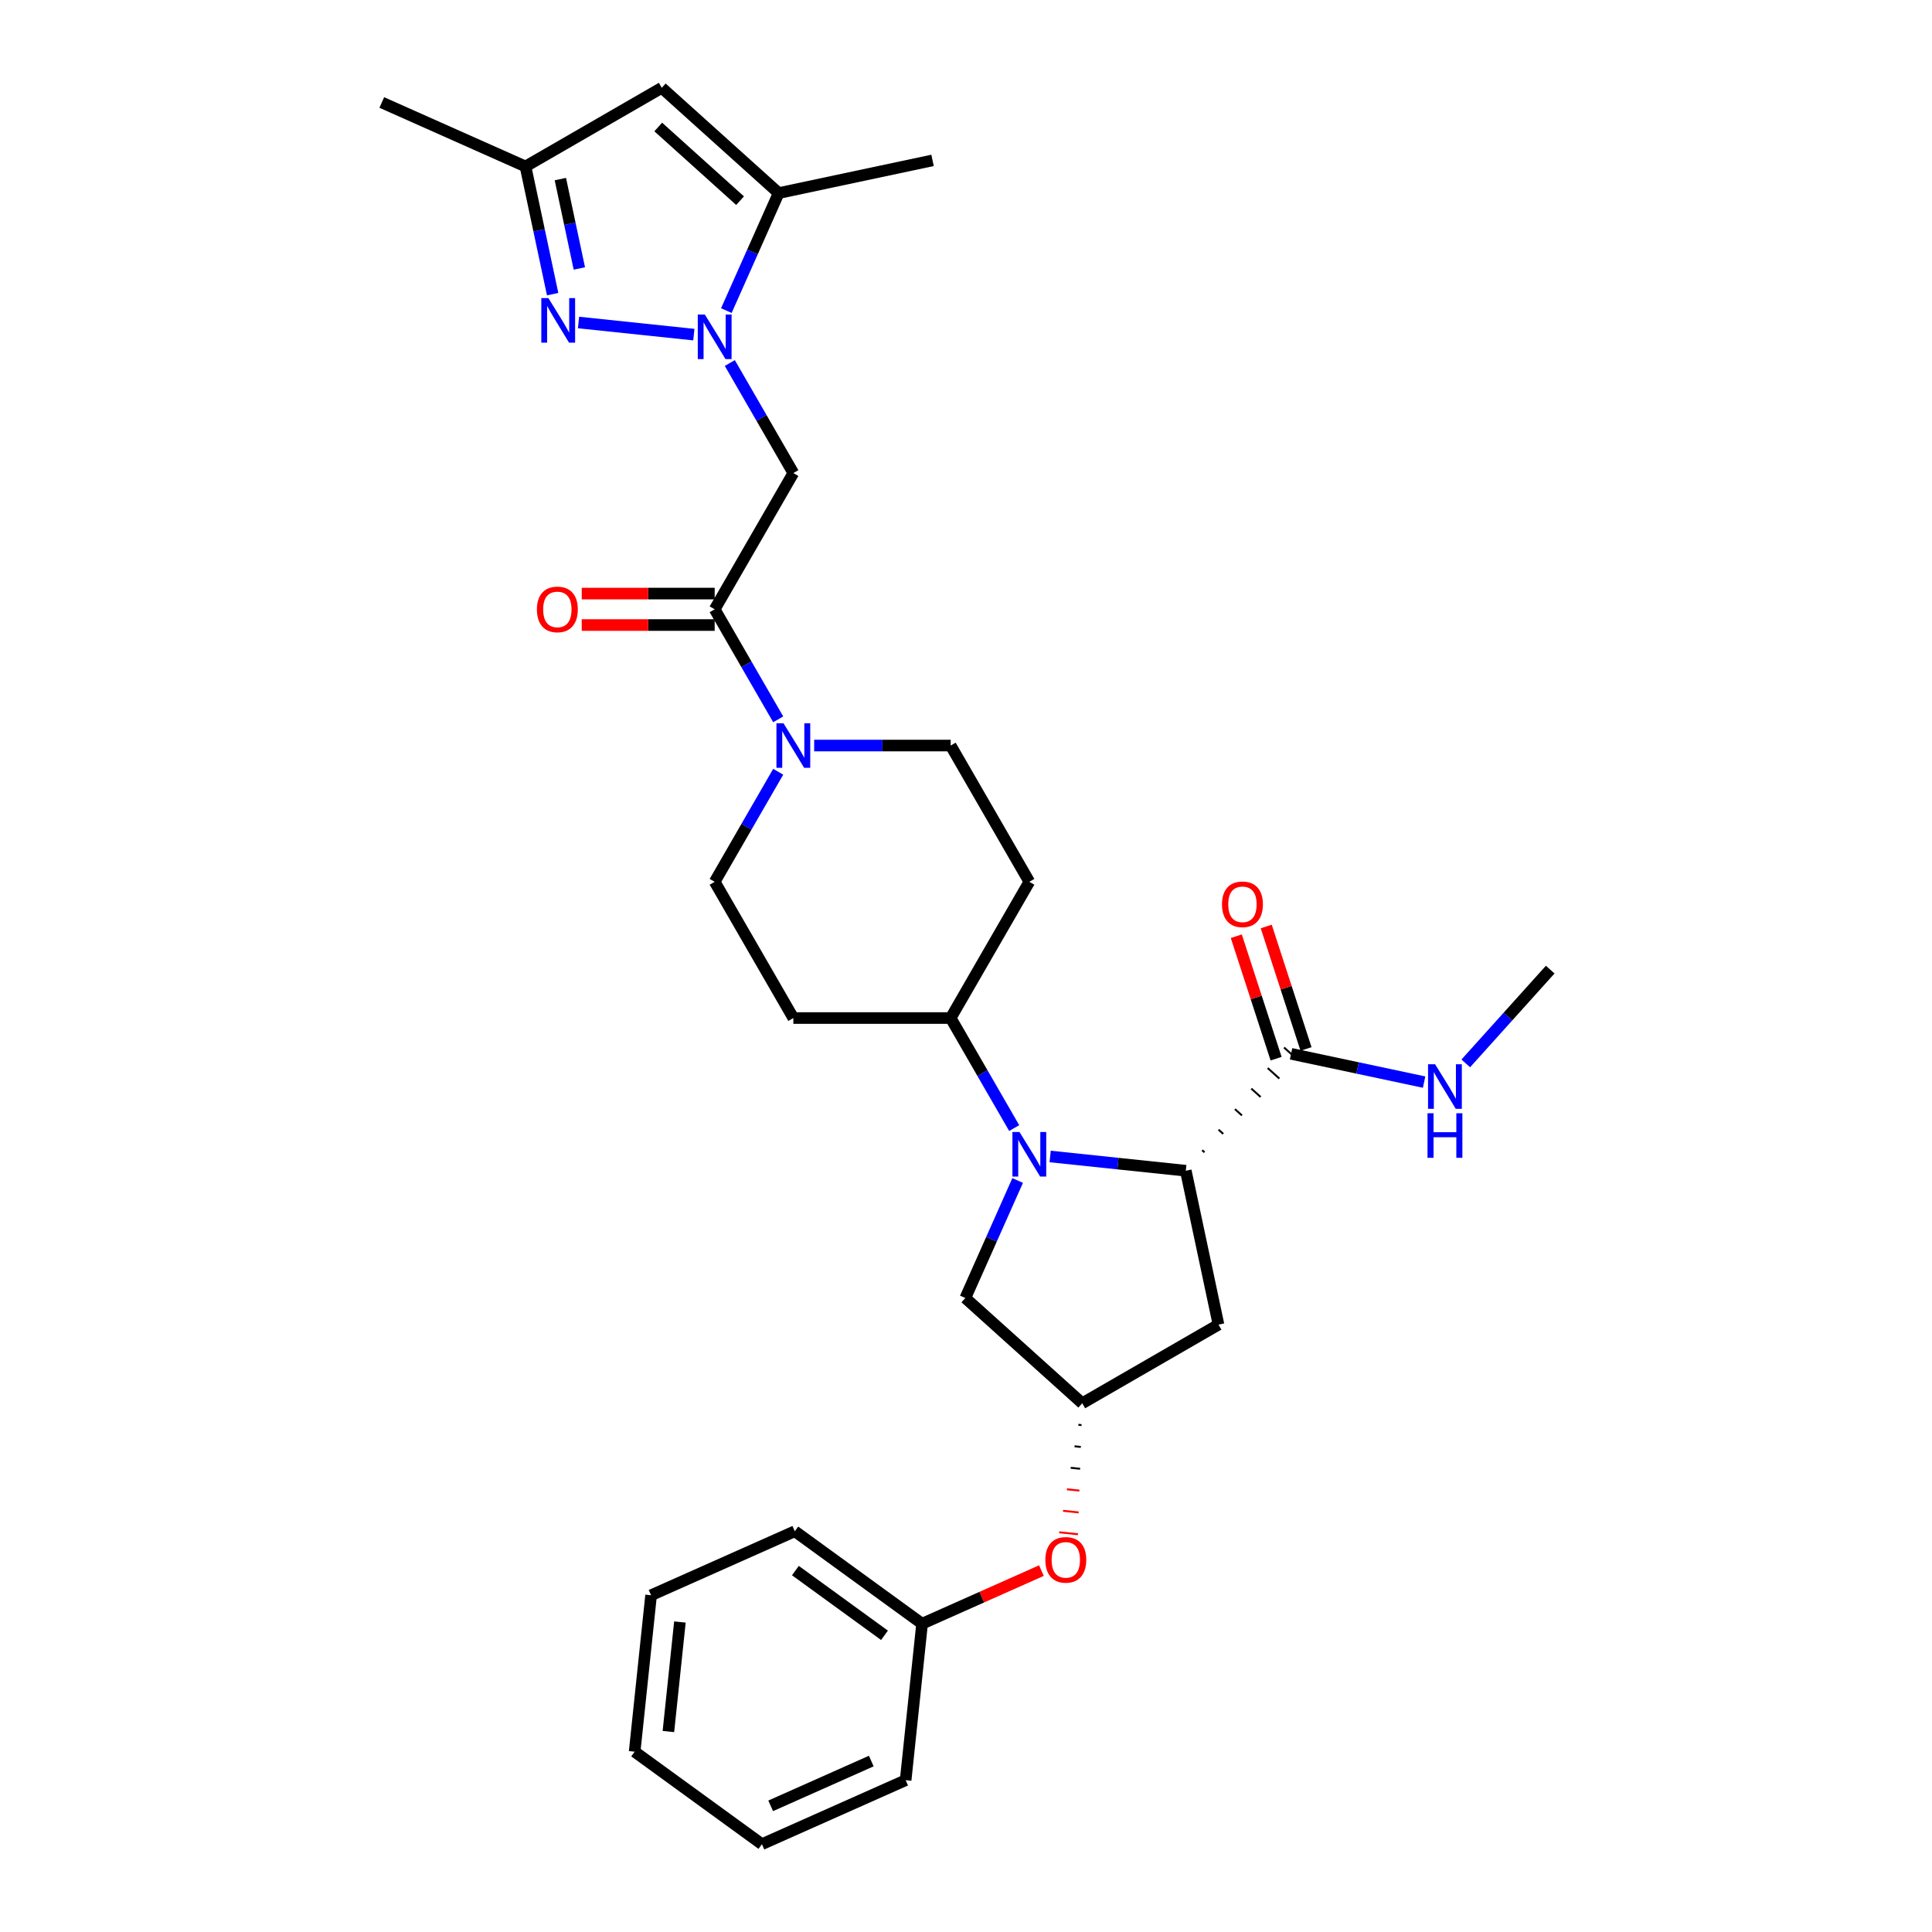 <?xml version='1.0' encoding='iso-8859-1'?>
<svg version='1.1' baseProfile='full'
              xmlns='http://www.w3.org/2000/svg'
                      xmlns:rdkit='http://www.rdkit.org/xml'
                      xmlns:xlink='http://www.w3.org/1999/xlink'
                  xml:space='preserve'
width='1000px' height='1000px' viewBox='0 0 1000 1000'>
<!-- END OF HEADER -->
<rect style='opacity:1.0;fill:#FFFFFF;stroke:none' width='1000' height='1000' x='0' y='0'> </rect>
<path class='bond-1' d='M 359.135,173.199 L 299.443,166.925' style='fill:none;fill-rule:evenodd;stroke:#0000FF;stroke-width:6px;stroke-linecap:butt;stroke-linejoin:miter;stroke-opacity:1' />
<path class='bond-3' d='M 377.749,187.899 L 394.191,216.376' style='fill:none;fill-rule:evenodd;stroke:#0000FF;stroke-width:6px;stroke-linecap:butt;stroke-linejoin:miter;stroke-opacity:1' />
<path class='bond-3' d='M 394.191,216.376 L 410.632,244.853' style='fill:none;fill-rule:evenodd;stroke:#000000;stroke-width:6px;stroke-linecap:butt;stroke-linejoin:miter;stroke-opacity:1' />
<path class='bond-5' d='M 375.957,160.766 L 389.497,130.354' style='fill:none;fill-rule:evenodd;stroke:#0000FF;stroke-width:6px;stroke-linecap:butt;stroke-linejoin:miter;stroke-opacity:1' />
<path class='bond-5' d='M 389.497,130.354 L 403.038,99.942' style='fill:none;fill-rule:evenodd;stroke:#000000;stroke-width:6px;stroke-linecap:butt;stroke-linejoin:miter;stroke-opacity:1' />
<path class='bond-0' d='M 524.945,583.891 L 508.504,555.414' style='fill:none;fill-rule:evenodd;stroke:#0000FF;stroke-width:6px;stroke-linecap:butt;stroke-linejoin:miter;stroke-opacity:1' />
<path class='bond-0' d='M 508.504,555.414 L 492.063,526.937' style='fill:none;fill-rule:evenodd;stroke:#000000;stroke-width:6px;stroke-linecap:butt;stroke-linejoin:miter;stroke-opacity:1' />
<path class='bond-2' d='M 543.559,598.591 L 578.661,602.28' style='fill:none;fill-rule:evenodd;stroke:#0000FF;stroke-width:6px;stroke-linecap:butt;stroke-linejoin:miter;stroke-opacity:1' />
<path class='bond-2' d='M 578.661,602.28 L 613.762,605.969' style='fill:none;fill-rule:evenodd;stroke:#000000;stroke-width:6px;stroke-linecap:butt;stroke-linejoin:miter;stroke-opacity:1' />
<path class='bond-12' d='M 526.738,611.024 L 513.197,641.436' style='fill:none;fill-rule:evenodd;stroke:#0000FF;stroke-width:6px;stroke-linecap:butt;stroke-linejoin:miter;stroke-opacity:1' />
<path class='bond-12' d='M 513.197,641.436 L 499.657,671.848' style='fill:none;fill-rule:evenodd;stroke:#000000;stroke-width:6px;stroke-linecap:butt;stroke-linejoin:miter;stroke-opacity:1' />
<path class='bond-9' d='M 286.049,152.254 L 279.026,119.212' style='fill:none;fill-rule:evenodd;stroke:#0000FF;stroke-width:6px;stroke-linecap:butt;stroke-linejoin:miter;stroke-opacity:1' />
<path class='bond-9' d='M 279.026,119.212 L 272.002,86.17' style='fill:none;fill-rule:evenodd;stroke:#000000;stroke-width:6px;stroke-linecap:butt;stroke-linejoin:miter;stroke-opacity:1' />
<path class='bond-9' d='M 299.872,138.956 L 294.956,115.826' style='fill:none;fill-rule:evenodd;stroke:#0000FF;stroke-width:6px;stroke-linecap:butt;stroke-linejoin:miter;stroke-opacity:1' />
<path class='bond-9' d='M 294.956,115.826 L 290.039,92.696' style='fill:none;fill-rule:evenodd;stroke:#000000;stroke-width:6px;stroke-linecap:butt;stroke-linejoin:miter;stroke-opacity:1' />
<path class='bond-8' d='M 623.448,596.428 L 622.238,595.339' style='fill:none;fill-rule:evenodd;stroke:#000000;stroke-width:1.0px;stroke-linecap:butt;stroke-linejoin:miter;stroke-opacity:1' />
<path class='bond-8' d='M 633.135,586.887 L 630.714,584.708' style='fill:none;fill-rule:evenodd;stroke:#000000;stroke-width:1.0px;stroke-linecap:butt;stroke-linejoin:miter;stroke-opacity:1' />
<path class='bond-8' d='M 642.821,577.346 L 639.19,574.077' style='fill:none;fill-rule:evenodd;stroke:#000000;stroke-width:1.0px;stroke-linecap:butt;stroke-linejoin:miter;stroke-opacity:1' />
<path class='bond-8' d='M 652.508,567.806 L 647.667,563.447' style='fill:none;fill-rule:evenodd;stroke:#000000;stroke-width:1.0px;stroke-linecap:butt;stroke-linejoin:miter;stroke-opacity:1' />
<path class='bond-8' d='M 662.194,558.265 L 656.143,552.816' style='fill:none;fill-rule:evenodd;stroke:#000000;stroke-width:1.0px;stroke-linecap:butt;stroke-linejoin:miter;stroke-opacity:1' />
<path class='bond-8' d='M 671.88,548.724 L 664.619,542.185' style='fill:none;fill-rule:evenodd;stroke:#000000;stroke-width:1.0px;stroke-linecap:butt;stroke-linejoin:miter;stroke-opacity:1' />
<path class='bond-10' d='M 613.762,605.969 L 630.692,685.62' style='fill:none;fill-rule:evenodd;stroke:#000000;stroke-width:6px;stroke-linecap:butt;stroke-linejoin:miter;stroke-opacity:1' />
<path class='bond-4' d='M 410.632,244.853 L 369.917,315.374' style='fill:none;fill-rule:evenodd;stroke:#000000;stroke-width:6px;stroke-linecap:butt;stroke-linejoin:miter;stroke-opacity:1' />
<path class='bond-6' d='M 369.917,315.374 L 386.358,343.851' style='fill:none;fill-rule:evenodd;stroke:#000000;stroke-width:6px;stroke-linecap:butt;stroke-linejoin:miter;stroke-opacity:1' />
<path class='bond-6' d='M 386.358,343.851 L 402.8,372.329' style='fill:none;fill-rule:evenodd;stroke:#0000FF;stroke-width:6px;stroke-linecap:butt;stroke-linejoin:miter;stroke-opacity:1' />
<path class='bond-18' d='M 369.917,307.231 L 335.513,307.231' style='fill:none;fill-rule:evenodd;stroke:#000000;stroke-width:6px;stroke-linecap:butt;stroke-linejoin:miter;stroke-opacity:1' />
<path class='bond-18' d='M 335.513,307.231 L 301.108,307.231' style='fill:none;fill-rule:evenodd;stroke:#FF0000;stroke-width:6px;stroke-linecap:butt;stroke-linejoin:miter;stroke-opacity:1' />
<path class='bond-18' d='M 369.917,323.517 L 335.513,323.517' style='fill:none;fill-rule:evenodd;stroke:#000000;stroke-width:6px;stroke-linecap:butt;stroke-linejoin:miter;stroke-opacity:1' />
<path class='bond-18' d='M 335.513,323.517 L 301.108,323.517' style='fill:none;fill-rule:evenodd;stroke:#FF0000;stroke-width:6px;stroke-linecap:butt;stroke-linejoin:miter;stroke-opacity:1' />
<path class='bond-7' d='M 403.038,99.942 L 342.523,45.455' style='fill:none;fill-rule:evenodd;stroke:#000000;stroke-width:6px;stroke-linecap:butt;stroke-linejoin:miter;stroke-opacity:1' />
<path class='bond-7' d='M 383.063,103.872 L 340.703,65.731' style='fill:none;fill-rule:evenodd;stroke:#000000;stroke-width:6px;stroke-linecap:butt;stroke-linejoin:miter;stroke-opacity:1' />
<path class='bond-23' d='M 403.038,99.942 L 482.689,83.012' style='fill:none;fill-rule:evenodd;stroke:#000000;stroke-width:6px;stroke-linecap:butt;stroke-linejoin:miter;stroke-opacity:1' />
<path class='bond-16' d='M 402.8,399.461 L 386.358,427.938' style='fill:none;fill-rule:evenodd;stroke:#0000FF;stroke-width:6px;stroke-linecap:butt;stroke-linejoin:miter;stroke-opacity:1' />
<path class='bond-16' d='M 386.358,427.938 L 369.917,456.416' style='fill:none;fill-rule:evenodd;stroke:#000000;stroke-width:6px;stroke-linecap:butt;stroke-linejoin:miter;stroke-opacity:1' />
<path class='bond-17' d='M 421.413,385.895 L 456.738,385.895' style='fill:none;fill-rule:evenodd;stroke:#0000FF;stroke-width:6px;stroke-linecap:butt;stroke-linejoin:miter;stroke-opacity:1' />
<path class='bond-17' d='M 456.738,385.895 L 492.063,385.895' style='fill:none;fill-rule:evenodd;stroke:#000000;stroke-width:6px;stroke-linecap:butt;stroke-linejoin:miter;stroke-opacity:1' />
<path class='bond-31' d='M 342.523,45.455 L 272.002,86.17' style='fill:none;fill-rule:evenodd;stroke:#000000;stroke-width:6px;stroke-linecap:butt;stroke-linejoin:miter;stroke-opacity:1' />
<path class='bond-19' d='M 675.994,542.938 L 665.696,511.243' style='fill:none;fill-rule:evenodd;stroke:#000000;stroke-width:6px;stroke-linecap:butt;stroke-linejoin:miter;stroke-opacity:1' />
<path class='bond-19' d='M 665.696,511.243 L 655.397,479.548' style='fill:none;fill-rule:evenodd;stroke:#FF0000;stroke-width:6px;stroke-linecap:butt;stroke-linejoin:miter;stroke-opacity:1' />
<path class='bond-19' d='M 660.505,547.971 L 650.207,516.276' style='fill:none;fill-rule:evenodd;stroke:#000000;stroke-width:6px;stroke-linecap:butt;stroke-linejoin:miter;stroke-opacity:1' />
<path class='bond-19' d='M 650.207,516.276 L 639.908,484.581' style='fill:none;fill-rule:evenodd;stroke:#FF0000;stroke-width:6px;stroke-linecap:butt;stroke-linejoin:miter;stroke-opacity:1' />
<path class='bond-21' d='M 668.25,545.455 L 702.684,552.774' style='fill:none;fill-rule:evenodd;stroke:#000000;stroke-width:6px;stroke-linecap:butt;stroke-linejoin:miter;stroke-opacity:1' />
<path class='bond-21' d='M 702.684,552.774 L 737.119,560.093' style='fill:none;fill-rule:evenodd;stroke:#0000FF;stroke-width:6px;stroke-linecap:butt;stroke-linejoin:miter;stroke-opacity:1' />
<path class='bond-24' d='M 272.002,86.17 L 197.612,53.049' style='fill:none;fill-rule:evenodd;stroke:#000000;stroke-width:6px;stroke-linecap:butt;stroke-linejoin:miter;stroke-opacity:1' />
<path class='bond-33' d='M 630.692,685.62 L 560.172,726.335' style='fill:none;fill-rule:evenodd;stroke:#000000;stroke-width:6px;stroke-linecap:butt;stroke-linejoin:miter;stroke-opacity:1' />
<path class='bond-11' d='M 492.063,526.937 L 532.778,456.416' style='fill:none;fill-rule:evenodd;stroke:#000000;stroke-width:6px;stroke-linecap:butt;stroke-linejoin:miter;stroke-opacity:1' />
<path class='bond-32' d='M 492.063,526.937 L 410.632,526.937' style='fill:none;fill-rule:evenodd;stroke:#000000;stroke-width:6px;stroke-linecap:butt;stroke-linejoin:miter;stroke-opacity:1' />
<path class='bond-13' d='M 499.657,671.848 L 560.172,726.335' style='fill:none;fill-rule:evenodd;stroke:#000000;stroke-width:6px;stroke-linecap:butt;stroke-linejoin:miter;stroke-opacity:1' />
<path class='bond-20' d='M 558.183,737.465 L 559.803,737.635' style='fill:none;fill-rule:evenodd;stroke:#000000;stroke-width:1.0px;stroke-linecap:butt;stroke-linejoin:miter;stroke-opacity:1' />
<path class='bond-20' d='M 556.194,748.594 L 559.434,748.935' style='fill:none;fill-rule:evenodd;stroke:#000000;stroke-width:1.0px;stroke-linecap:butt;stroke-linejoin:miter;stroke-opacity:1' />
<path class='bond-20' d='M 554.206,759.724 L 559.065,760.235' style='fill:none;fill-rule:evenodd;stroke:#000000;stroke-width:1.0px;stroke-linecap:butt;stroke-linejoin:miter;stroke-opacity:1' />
<path class='bond-20' d='M 552.217,770.853 L 558.696,771.534' style='fill:none;fill-rule:evenodd;stroke:#FF0000;stroke-width:1.0px;stroke-linecap:butt;stroke-linejoin:miter;stroke-opacity:1' />
<path class='bond-20' d='M 550.229,781.983 L 558.327,782.834' style='fill:none;fill-rule:evenodd;stroke:#FF0000;stroke-width:1.0px;stroke-linecap:butt;stroke-linejoin:miter;stroke-opacity:1' />
<path class='bond-20' d='M 548.24,793.112 L 557.958,794.134' style='fill:none;fill-rule:evenodd;stroke:#FF0000;stroke-width:1.0px;stroke-linecap:butt;stroke-linejoin:miter;stroke-opacity:1' />
<path class='bond-14' d='M 532.778,456.416 L 492.063,385.895' style='fill:none;fill-rule:evenodd;stroke:#000000;stroke-width:6px;stroke-linecap:butt;stroke-linejoin:miter;stroke-opacity:1' />
<path class='bond-15' d='M 410.632,526.937 L 369.917,456.416' style='fill:none;fill-rule:evenodd;stroke:#000000;stroke-width:6px;stroke-linecap:butt;stroke-linejoin:miter;stroke-opacity:1' />
<path class='bond-22' d='M 539.038,812.939 L 508.154,826.69' style='fill:none;fill-rule:evenodd;stroke:#FF0000;stroke-width:6px;stroke-linecap:butt;stroke-linejoin:miter;stroke-opacity:1' />
<path class='bond-22' d='M 508.154,826.69 L 477.269,840.44' style='fill:none;fill-rule:evenodd;stroke:#000000;stroke-width:6px;stroke-linecap:butt;stroke-linejoin:miter;stroke-opacity:1' />
<path class='bond-25' d='M 758.682,550.411 L 780.535,526.141' style='fill:none;fill-rule:evenodd;stroke:#0000FF;stroke-width:6px;stroke-linecap:butt;stroke-linejoin:miter;stroke-opacity:1' />
<path class='bond-25' d='M 780.535,526.141 L 802.388,501.87' style='fill:none;fill-rule:evenodd;stroke:#000000;stroke-width:6px;stroke-linecap:butt;stroke-linejoin:miter;stroke-opacity:1' />
<path class='bond-26' d='M 477.269,840.44 L 411.391,792.577' style='fill:none;fill-rule:evenodd;stroke:#000000;stroke-width:6px;stroke-linecap:butt;stroke-linejoin:miter;stroke-opacity:1' />
<path class='bond-26' d='M 457.815,846.437 L 411.7,812.932' style='fill:none;fill-rule:evenodd;stroke:#000000;stroke-width:6px;stroke-linecap:butt;stroke-linejoin:miter;stroke-opacity:1' />
<path class='bond-27' d='M 477.269,840.44 L 468.758,921.425' style='fill:none;fill-rule:evenodd;stroke:#000000;stroke-width:6px;stroke-linecap:butt;stroke-linejoin:miter;stroke-opacity:1' />
<path class='bond-29' d='M 411.391,792.577 L 337,825.698' style='fill:none;fill-rule:evenodd;stroke:#000000;stroke-width:6px;stroke-linecap:butt;stroke-linejoin:miter;stroke-opacity:1' />
<path class='bond-28' d='M 468.758,921.425 L 394.367,954.545' style='fill:none;fill-rule:evenodd;stroke:#000000;stroke-width:6px;stroke-linecap:butt;stroke-linejoin:miter;stroke-opacity:1' />
<path class='bond-28' d='M 450.975,911.515 L 398.902,934.699' style='fill:none;fill-rule:evenodd;stroke:#000000;stroke-width:6px;stroke-linecap:butt;stroke-linejoin:miter;stroke-opacity:1' />
<path class='bond-30' d='M 394.367,954.545 L 328.489,906.682' style='fill:none;fill-rule:evenodd;stroke:#000000;stroke-width:6px;stroke-linecap:butt;stroke-linejoin:miter;stroke-opacity:1' />
<path class='bond-34' d='M 337,825.698 L 328.489,906.682' style='fill:none;fill-rule:evenodd;stroke:#000000;stroke-width:6px;stroke-linecap:butt;stroke-linejoin:miter;stroke-opacity:1' />
<path class='bond-34' d='M 351.921,839.548 L 345.962,896.237' style='fill:none;fill-rule:evenodd;stroke:#000000;stroke-width:6px;stroke-linecap:butt;stroke-linejoin:miter;stroke-opacity:1' />
<path  class='atom-0' d='M 364.819 162.802
L 372.376 175.017
Q 373.125 176.222, 374.33 178.404
Q 375.536 180.586, 375.601 180.717
L 375.601 162.802
L 378.663 162.802
L 378.663 185.863
L 375.503 185.863
L 367.393 172.508
Q 366.448 170.945, 365.438 169.154
Q 364.461 167.362, 364.168 166.808
L 364.168 185.863
L 361.171 185.863
L 361.171 162.802
L 364.819 162.802
' fill='#0000FF'/>
<path  class='atom-1' d='M 527.68 585.927
L 535.237 598.141
Q 535.986 599.347, 537.191 601.529
Q 538.396 603.711, 538.462 603.842
L 538.462 585.927
L 541.523 585.927
L 541.523 608.988
L 538.364 608.988
L 530.253 595.633
Q 529.309 594.07, 528.299 592.278
Q 527.322 590.487, 527.029 589.933
L 527.029 608.988
L 524.032 608.988
L 524.032 585.927
L 527.68 585.927
' fill='#0000FF'/>
<path  class='atom-2' d='M 283.835 154.29
L 291.392 166.505
Q 292.141 167.71, 293.346 169.892
Q 294.551 172.075, 294.616 172.205
L 294.616 154.29
L 297.678 154.29
L 297.678 177.351
L 294.519 177.351
L 286.408 163.997
Q 285.464 162.433, 284.454 160.642
Q 283.477 158.85, 283.184 158.297
L 283.184 177.351
L 280.187 177.351
L 280.187 154.29
L 283.835 154.29
' fill='#0000FF'/>
<path  class='atom-7' d='M 405.535 374.364
L 413.091 386.579
Q 413.84 387.784, 415.046 389.966
Q 416.251 392.149, 416.316 392.279
L 416.316 374.364
L 419.378 374.364
L 419.378 397.425
L 416.218 397.425
L 408.108 384.071
Q 407.163 382.507, 406.153 380.716
Q 405.176 378.924, 404.883 378.371
L 404.883 397.425
L 401.886 397.425
L 401.886 374.364
L 405.535 374.364
' fill='#0000FF'/>
<path  class='atom-19' d='M 277.901 315.439
Q 277.901 309.902, 280.637 306.808
Q 283.373 303.713, 288.486 303.713
Q 293.6 303.713, 296.336 306.808
Q 299.072 309.902, 299.072 315.439
Q 299.072 321.042, 296.304 324.234
Q 293.535 327.393, 288.486 327.393
Q 283.405 327.393, 280.637 324.234
Q 277.901 321.074, 277.901 315.439
M 288.486 324.787
Q 292.004 324.787, 293.893 322.442
Q 295.815 320.065, 295.815 315.439
Q 295.815 310.912, 293.893 308.632
Q 292.004 306.319, 288.486 306.319
Q 284.969 306.319, 283.047 308.599
Q 281.158 310.879, 281.158 315.439
Q 281.158 320.097, 283.047 322.442
Q 284.969 324.787, 288.486 324.787
' fill='#FF0000'/>
<path  class='atom-20' d='M 632.5 468.075
Q 632.5 462.538, 635.236 459.443
Q 637.972 456.349, 643.086 456.349
Q 648.2 456.349, 650.936 459.443
Q 653.672 462.538, 653.672 468.075
Q 653.672 473.677, 650.904 476.869
Q 648.135 480.029, 643.086 480.029
Q 638.005 480.029, 635.236 476.869
Q 632.5 473.71, 632.5 468.075
M 643.086 477.423
Q 646.604 477.423, 648.493 475.078
Q 650.415 472.7, 650.415 468.075
Q 650.415 463.547, 648.493 461.267
Q 646.604 458.955, 643.086 458.955
Q 639.568 458.955, 637.647 461.235
Q 635.758 463.515, 635.758 468.075
Q 635.758 472.733, 637.647 475.078
Q 639.568 477.423, 643.086 477.423
' fill='#FF0000'/>
<path  class='atom-21' d='M 541.074 807.385
Q 541.074 801.848, 543.81 798.753
Q 546.546 795.659, 551.66 795.659
Q 556.774 795.659, 559.51 798.753
Q 562.246 801.848, 562.246 807.385
Q 562.246 812.987, 559.477 816.179
Q 556.708 819.339, 551.66 819.339
Q 546.579 819.339, 543.81 816.179
Q 541.074 813.02, 541.074 807.385
M 551.66 816.733
Q 555.178 816.733, 557.067 814.388
Q 558.989 812.01, 558.989 807.385
Q 558.989 802.857, 557.067 800.577
Q 555.178 798.265, 551.66 798.265
Q 548.142 798.265, 546.22 800.545
Q 544.331 802.825, 544.331 807.385
Q 544.331 812.043, 546.22 814.388
Q 548.142 816.733, 551.66 816.733
' fill='#FF0000'/>
<path  class='atom-22' d='M 742.803 550.854
L 750.36 563.069
Q 751.109 564.274, 752.314 566.456
Q 753.519 568.639, 753.584 568.769
L 753.584 550.854
L 756.646 550.854
L 756.646 573.915
L 753.487 573.915
L 745.376 560.561
Q 744.432 558.997, 743.422 557.206
Q 742.445 555.414, 742.152 554.861
L 742.152 573.915
L 739.155 573.915
L 739.155 550.854
L 742.803 550.854
' fill='#0000FF'/>
<path  class='atom-22' d='M 738.878 576.222
L 742.005 576.222
L 742.005 586.026
L 753.796 586.026
L 753.796 576.222
L 756.923 576.222
L 756.923 599.283
L 753.796 599.283
L 753.796 588.632
L 742.005 588.632
L 742.005 599.283
L 738.878 599.283
L 738.878 576.222
' fill='#0000FF'/>
</svg>
